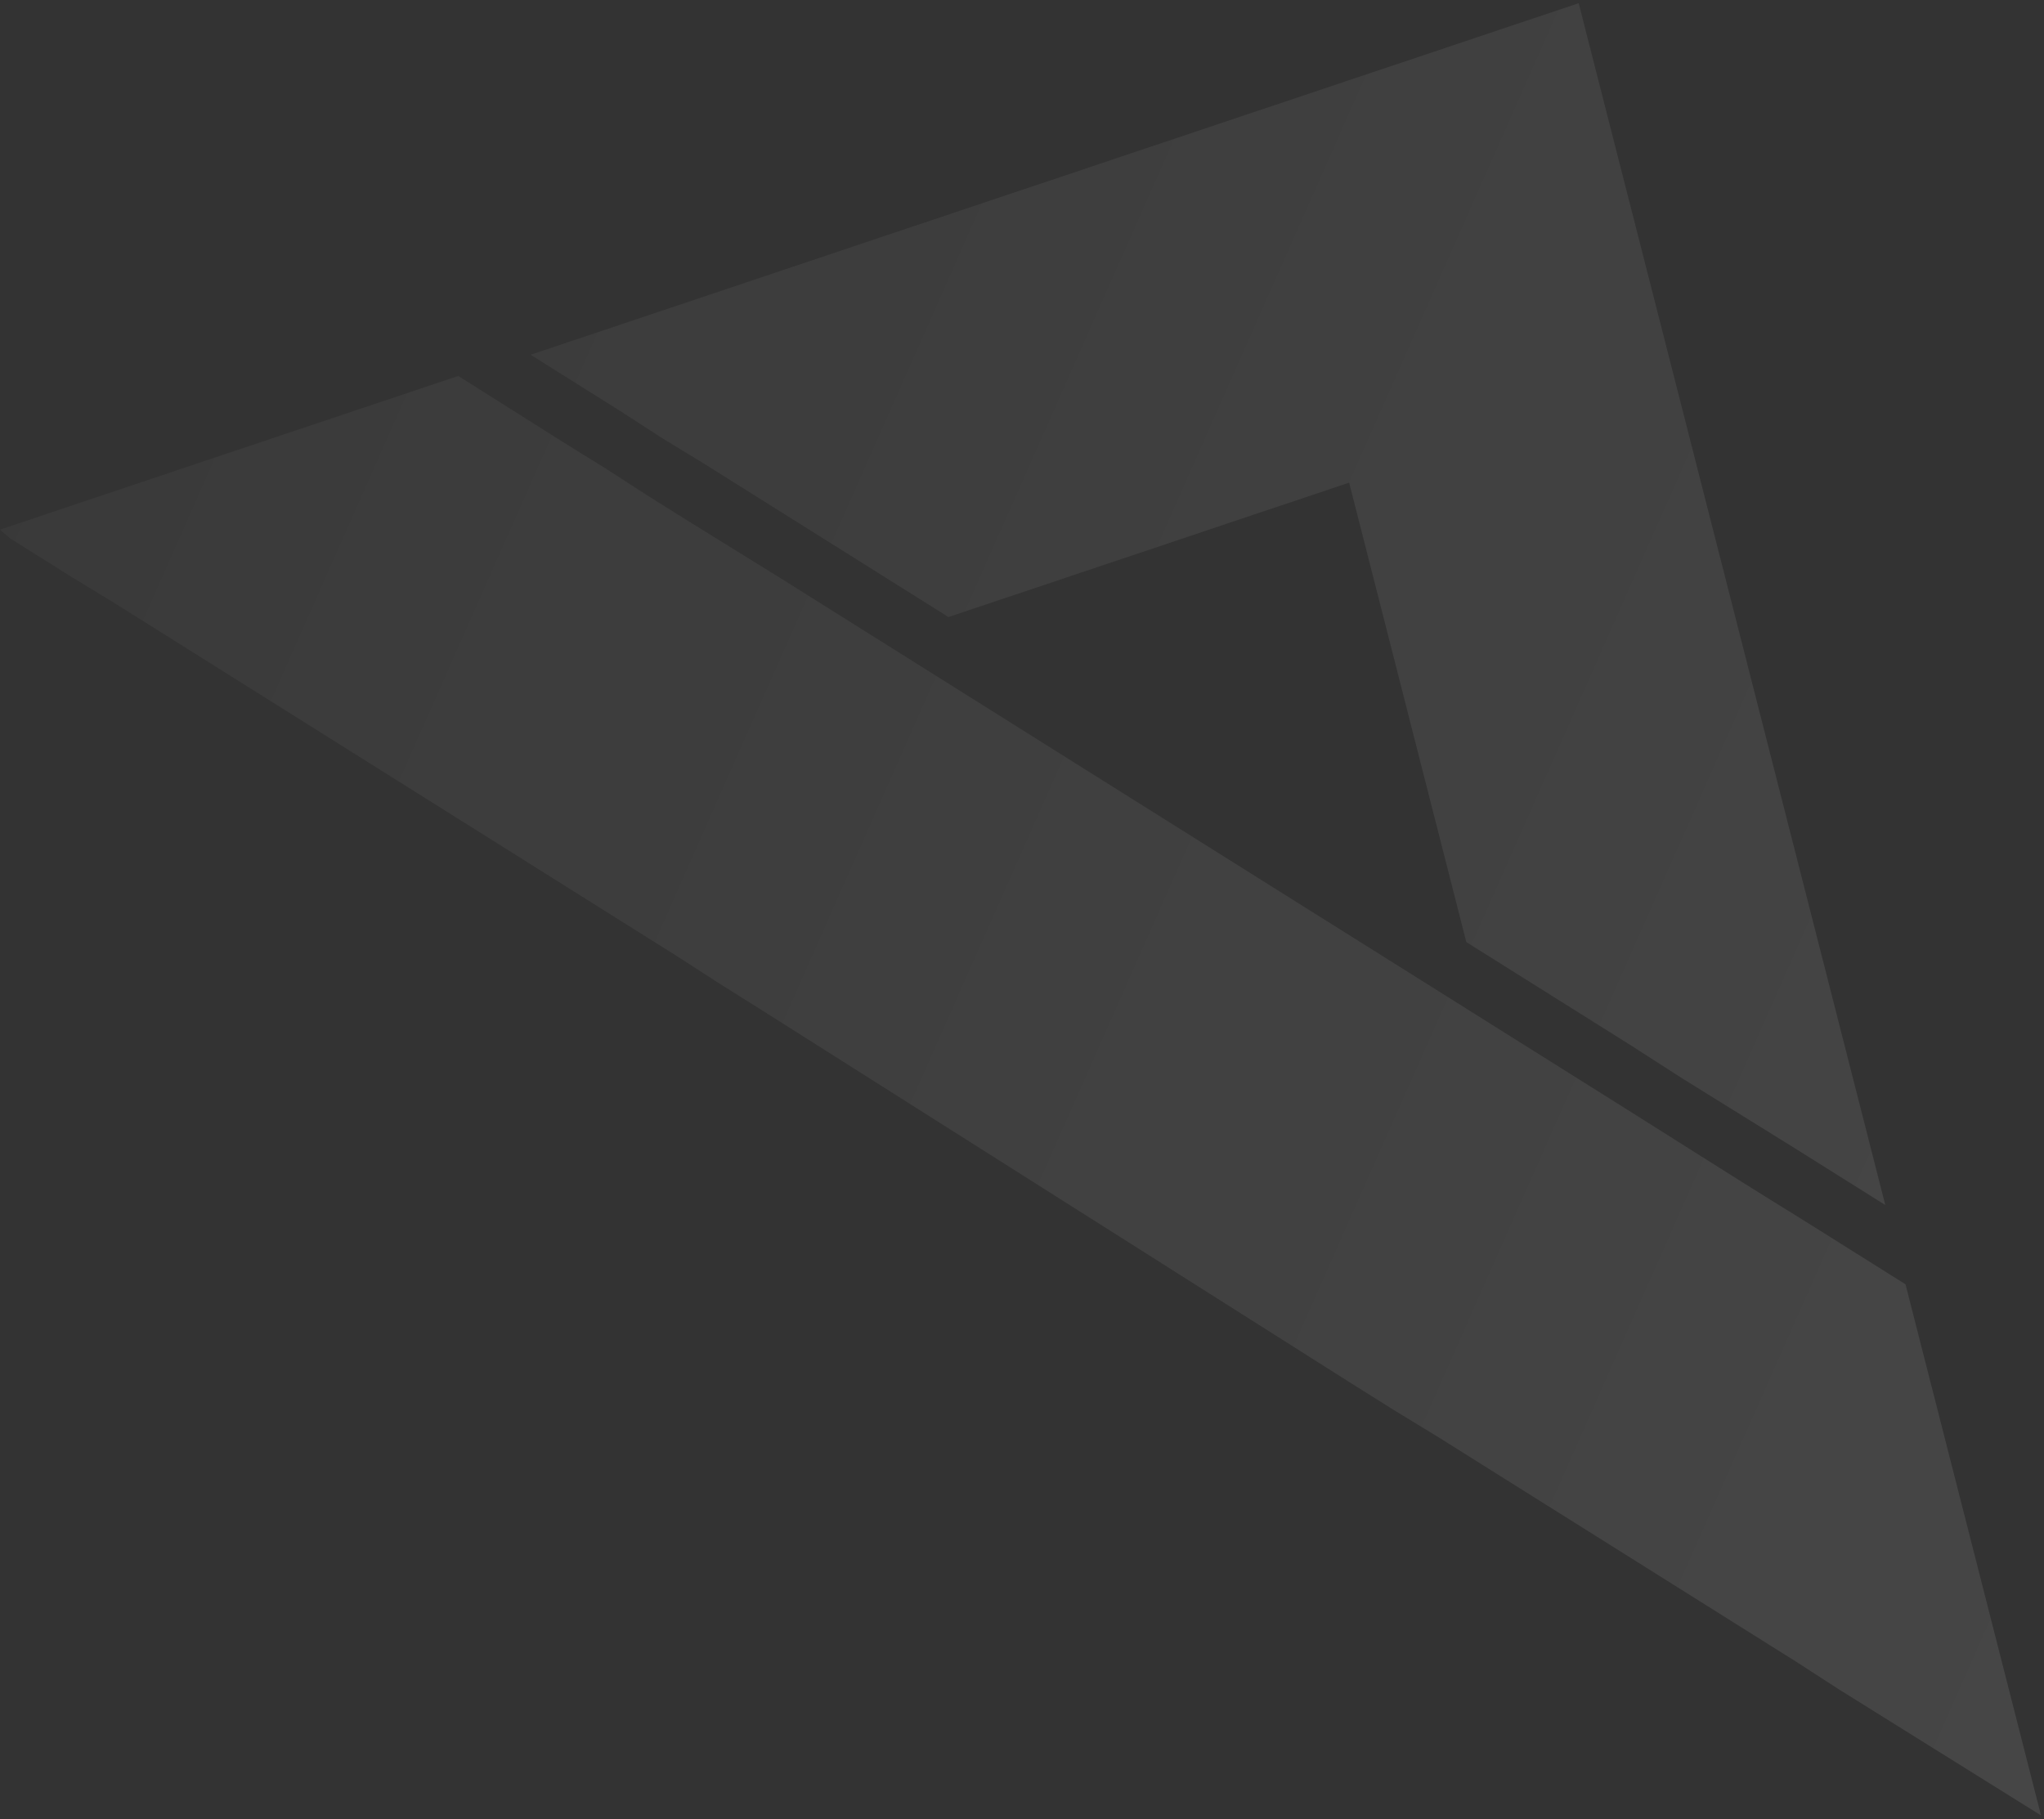 <svg width="264" height="235" viewBox="0 0 264 235" fill="none" xmlns="http://www.w3.org/2000/svg">
<rect x="0" y="0" width="264" height="235" fill="#333333" stroke="none"/>
<path opacity="0.1" fill-rule="evenodd" clip-rule="evenodd" d="M9.021 74.382L1.329 69.554L0 68.413L59.188 48.559C61.298 49.883 63.396 51.212 65.489 52.537C69.663 55.18 73.817 57.809 78.004 60.37L83.666 64.026L89.435 67.647L100.666 74.594L107.396 78.819L113.851 82.871L197.906 135.632L203.95 139.425L210.13 143.305C212.596 144.852 215.065 146.413 217.539 147.978C222.507 151.119 227.496 154.273 232.517 157.357L238.973 161.409L243.093 163.995L245.29 165.374L246.114 165.892L263.614 234.496L237.55 218.238L232.025 214.668L226.394 211.133L212.659 202.512L204.968 197.684L196.727 192.511L185.877 185.701L180.002 182.116L174.234 178.495L98.57 130.591L93.763 127.574L92.939 127.057L87.276 123.4L85.628 122.366L77.937 117.538L20.252 81.329L14.621 77.795L9.021 74.382ZM91.325 60.133L85.587 56.634L80.062 53.064L68.525 45.822L84.252 40.547L84.784 40.369L91.691 38.052L92.328 37.838L98.385 35.806L101.042 34.915L117.087 29.533L133.451 24.044L146.203 19.766L203.903 0.411L226.065 87.294L234.302 119.586L236.105 126.653L237.939 133.843L243.503 155.655L238.559 152.551L231.829 148.327L217.301 139.31L210.54 134.964L204.085 130.912L189.389 121.688L174.252 62.344L122.502 79.703L113.437 74.013L106.295 69.53L98.604 64.702L91.325 60.133Z" fill="url(#paint0_linear_1_413)"/>
<defs>
<linearGradient id="paint0_linear_1_413" x1="300.023" y1="207.699" x2="-15.265" y2="68.023" gradientUnits="userSpaceOnUse">
<stop stop-color="white"/>
<stop offset="1" stop-color="white" stop-opacity="0.3"/>
</linearGradient>
</defs>
</svg>
